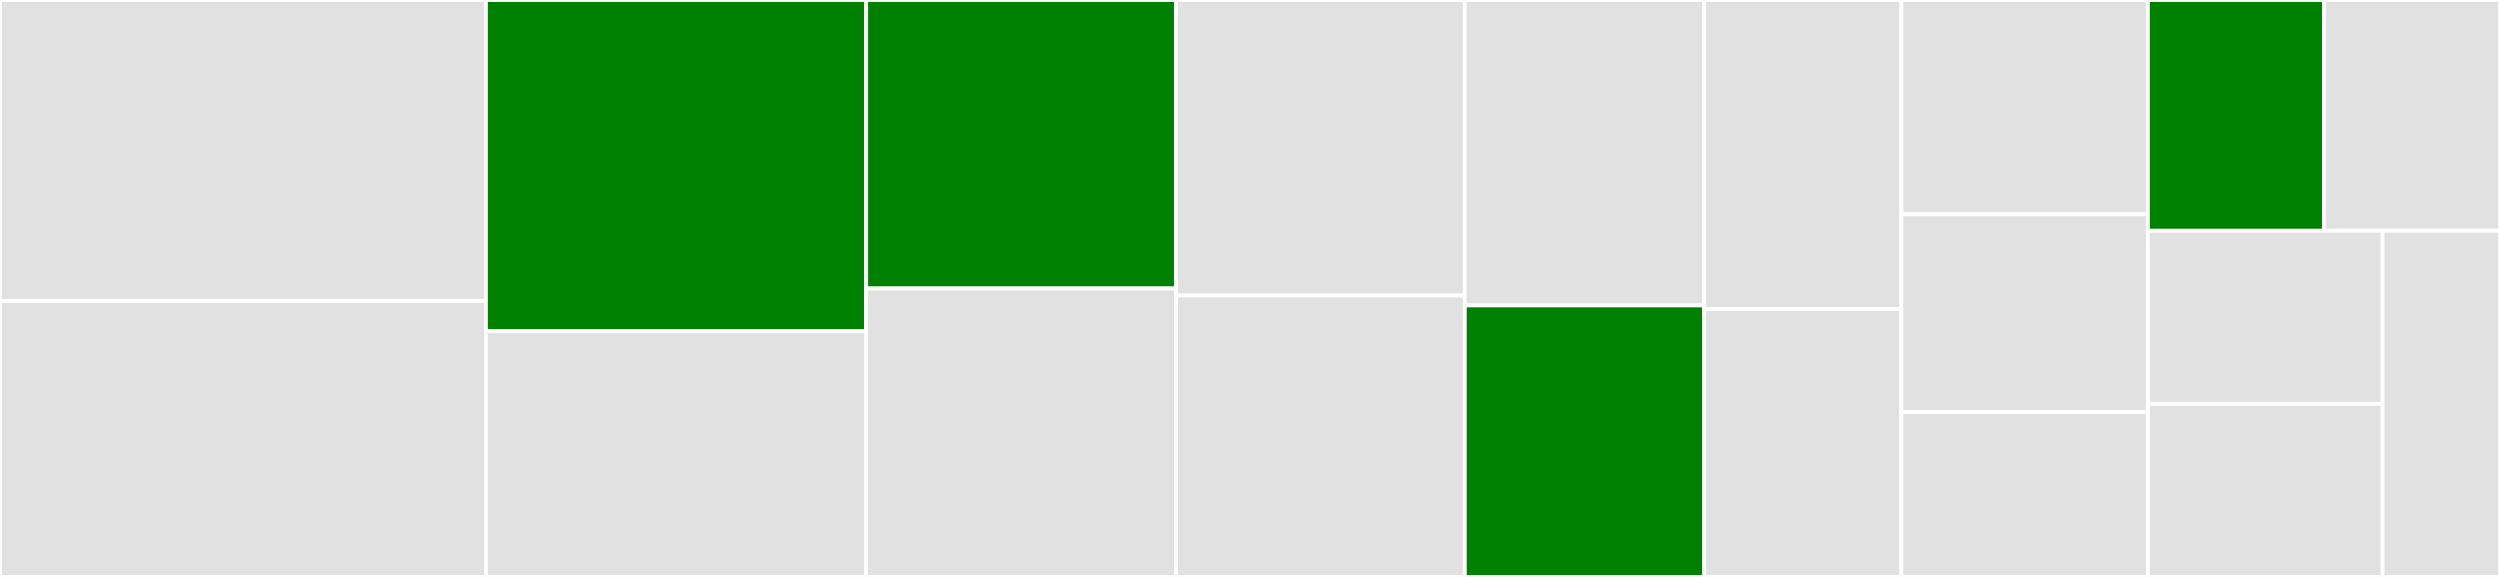 <svg baseProfile="full" width="650" height="150" viewBox="0 0 650 150" version="1.1"
xmlns="http://www.w3.org/2000/svg" xmlns:ev="http://www.w3.org/2001/xml-events"
xmlns:xlink="http://www.w3.org/1999/xlink">

<rect x="0" y="0" width="650" height="150" fill="#333333" stroke="none"/>

<style>rect.s{mask:url(#mask);}</style>
<defs>
  <pattern id="white" width="4" height="4" patternUnits="userSpaceOnUse" patternTransform="rotate(45)">
    <rect width="2" height="2" transform="translate(0,0)" fill="white"></rect>
  </pattern>
  <mask id="mask">
    <rect x="0" y="0" width="100%" height="100%" fill="url(#white)"></rect>
  </mask>
</defs>

<rect x="0" y="0" width="126.338" height="78.261" fill="#e1e1e1" stroke="white" stroke-width="1" class=" tooltipped" data-content="spelling_quality_check.py"><title>spelling_quality_check.py</title></rect>
<rect x="0" y="78.261" width="126.338" height="71.739" fill="#e1e1e1" stroke="white" stroke-width="1" class=" tooltipped" data-content="constants.py"><title>constants.py</title></rect>
<rect x="126.338" y="0" width="98.873" height="86.111" fill="green" stroke="white" stroke-width="1" class=" tooltipped" data-content="generate_features.py"><title>generate_features.py</title></rect>
<rect x="126.338" y="86.111" width="98.873" height="63.889" fill="#e1e1e1" stroke="white" stroke-width="1" class=" tooltipped" data-content="core.py"><title>core.py</title></rect>
<rect x="225.211" y="0" width="80.563" height="75.0" fill="green" stroke="white" stroke-width="1" class=" tooltipped" data-content="sentiment_polarity.py"><title>sentiment_polarity.py</title></rect>
<rect x="225.211" y="75.0" width="80.563" height="75.0" fill="#e1e1e1" stroke="white" stroke-width="1" class=" tooltipped" data-content="grammar_quality_check.py"><title>grammar_quality_check.py</title></rect>
<rect x="305.775" y="0" width="75.07" height="76.829" fill="#e1e1e1" stroke="white" stroke-width="1" class=" tooltipped" data-content="granular_features.py"><title>granular_features.py</title></rect>
<rect x="305.775" y="76.829" width="75.07" height="73.171" fill="#e1e1e1" stroke="white" stroke-width="1" class=" tooltipped" data-content="sentiment_subjectivity.py"><title>sentiment_subjectivity.py</title></rect>
<rect x="380.845" y="0" width="62.254" height="79.412" fill="#e1e1e1" stroke="white" stroke-width="1" class=" tooltipped" data-content="duplicates.py"><title>duplicates.py</title></rect>
<rect x="380.845" y="79.412" width="62.254" height="70.588" fill="green" stroke="white" stroke-width="1" class=" tooltipped" data-content="stop_words.py"><title>stop_words.py</title></rect>
<rect x="443.099" y="0" width="51.268" height="80.357" fill="#e1e1e1" stroke="white" stroke-width="1" class=" tooltipped" data-content="chars_and_spaces.py"><title>chars_and_spaces.py</title></rect>
<rect x="443.099" y="80.357" width="51.268" height="69.643" fill="#e1e1e1" stroke="white" stroke-width="1" class=" tooltipped" data-content="dates.py"><title>dates.py</title></rect>
<rect x="494.366" y="0" width="64.085" height="55.714" fill="#e1e1e1" stroke="white" stroke-width="1" class=" tooltipped" data-content="emojis.py"><title>emojis.py</title></rect>
<rect x="494.366" y="55.714" width="64.085" height="51.429" fill="#e1e1e1" stroke="white" stroke-width="1" class=" tooltipped" data-content="punctuations.py"><title>punctuations.py</title></rect>
<rect x="494.366" y="107.143" width="64.085" height="42.857" fill="#e1e1e1" stroke="white" stroke-width="1" class=" tooltipped" data-content="words.py"><title>words.py</title></rect>
<rect x="558.451" y="0" width="45.775" height="60" fill="green" stroke="white" stroke-width="1" class=" tooltipped" data-content="numbers.py"><title>numbers.py</title></rect>
<rect x="604.225" y="0" width="45.775" height="60" fill="#e1e1e1" stroke="white" stroke-width="1" class=" tooltipped" data-content="sentences.py"><title>sentences.py</title></rect>
<rect x="558.451" y="60" width="61.033" height="45" fill="#e1e1e1" stroke="white" stroke-width="1" class=" tooltipped" data-content="alphanumeric.py"><title>alphanumeric.py</title></rect>
<rect x="558.451" y="105" width="61.033" height="45" fill="#e1e1e1" stroke="white" stroke-width="1" class=" tooltipped" data-content="non_alphanumeric.py"><title>non_alphanumeric.py</title></rect>
<rect x="619.484" y="60" width="30.516" height="90" fill="#e1e1e1" stroke="white" stroke-width="1" class=" tooltipped" data-content="high_level_features.py"><title>high_level_features.py</title></rect>
</svg>